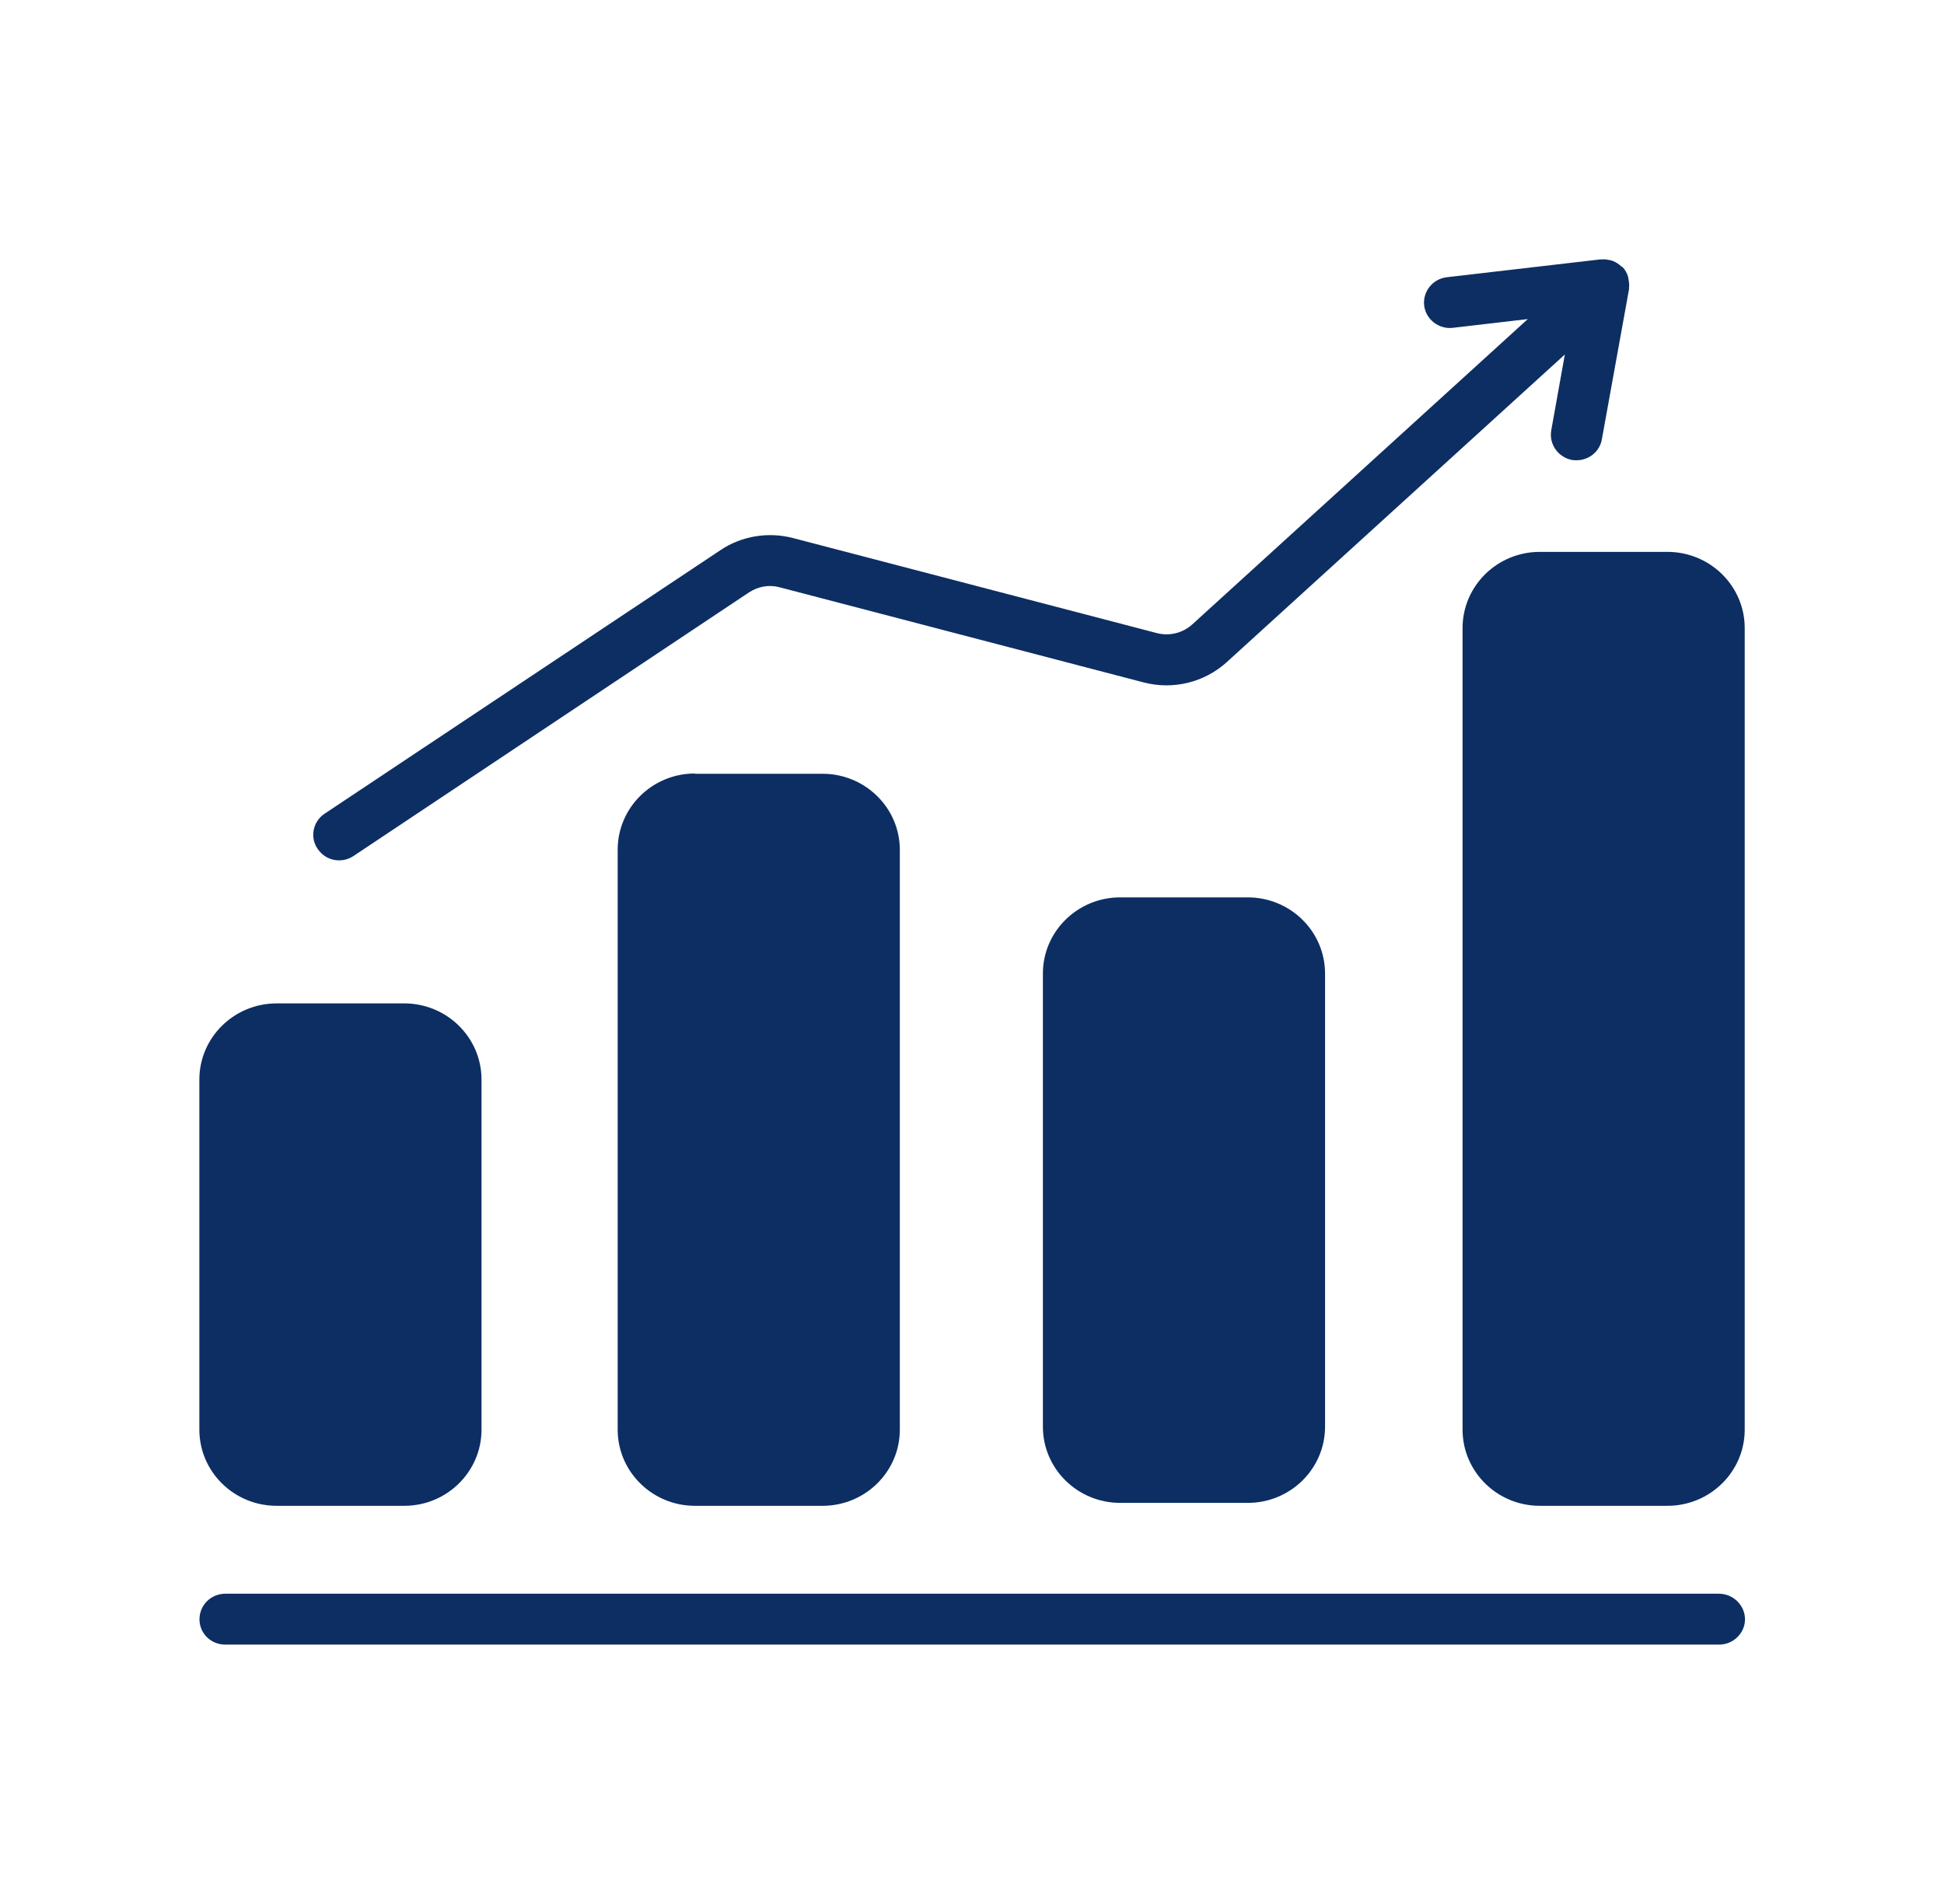<svg width="49" height="48" viewBox="0 0 49 48" fill="none" xmlns="http://www.w3.org/2000/svg">
<path d="M38.812 13.932H42.029C43.093 13.932 43.958 14.783 43.958 15.834V36.041C43.958 37.091 43.093 37.943 42.029 37.943H38.812C37.748 37.943 36.884 37.091 36.884 36.041V15.834C36.884 14.783 37.748 13.932 38.812 13.932Z" fill="#0D2E63" stroke="#0D2E63" stroke-width="0.038"/>
<path d="M28.235 22.623C27.16 22.623 26.287 23.483 26.287 24.544V35.967C26.287 37.028 27.16 37.888 28.235 37.888H31.451C32.526 37.888 33.399 37.028 33.399 35.967V24.544C33.399 23.483 32.526 22.623 31.451 22.623H28.235Z" fill="#0D2E63"/>
<path d="M17.516 19.5C16.442 19.5 15.569 20.36 15.569 21.421V36.041C15.569 37.102 16.442 37.962 17.516 37.962H20.733C21.808 37.962 22.681 37.102 22.681 36.041V21.428C22.681 20.367 21.808 19.507 20.733 19.507H17.516V19.5Z" fill="#0D2E63"/>
<path d="M6.973 37.962H10.19C11.264 37.962 12.137 37.102 12.137 36.041V27.217C12.137 26.156 11.264 25.296 10.19 25.296H6.973C5.898 25.296 5.025 26.156 5.025 27.217V36.041C5.025 37.102 5.898 37.962 6.973 37.962Z" fill="#0D2E63"/>
<path d="M8.544 21.69C8.672 21.69 8.793 21.656 8.907 21.582L18.88 14.934C19.108 14.786 19.383 14.732 19.652 14.806L28.826 17.204C29.571 17.398 30.357 17.204 30.921 16.693L39.443 8.937L39.1 10.851C39.04 11.2 39.275 11.529 39.624 11.596C39.665 11.603 39.698 11.603 39.739 11.603C40.047 11.603 40.323 11.388 40.377 11.072L41.062 7.285C41.062 7.271 41.055 7.258 41.062 7.244C41.068 7.177 41.062 7.11 41.048 7.043C41.041 7.016 41.041 6.996 41.035 6.969C41.008 6.882 40.961 6.801 40.9 6.734H40.894C40.887 6.727 40.88 6.727 40.873 6.721C40.806 6.66 40.739 6.613 40.658 6.58C40.632 6.573 40.611 6.566 40.585 6.559C40.517 6.546 40.457 6.533 40.39 6.539C40.37 6.546 40.356 6.539 40.343 6.539L36.468 6.989C36.112 7.03 35.857 7.352 35.897 7.701C35.937 8.05 36.266 8.306 36.616 8.265L38.509 8.044L30.047 15.746C29.806 15.961 29.477 16.042 29.161 15.961L19.987 13.564C19.363 13.402 18.691 13.51 18.154 13.873L8.181 20.514C7.886 20.709 7.805 21.112 8.007 21.401C8.134 21.589 8.336 21.69 8.544 21.69L8.544 21.69Z" fill="#0D2E63"/>
<path d="M43.326 40.178H5.679C5.316 40.178 5.028 40.467 5.028 40.823C5.028 41.179 5.316 41.461 5.679 41.461H43.333C43.689 41.461 43.984 41.172 43.984 40.823C43.984 40.474 43.689 40.178 43.326 40.178H43.326Z" fill="#0D2E63"/>
</svg>
